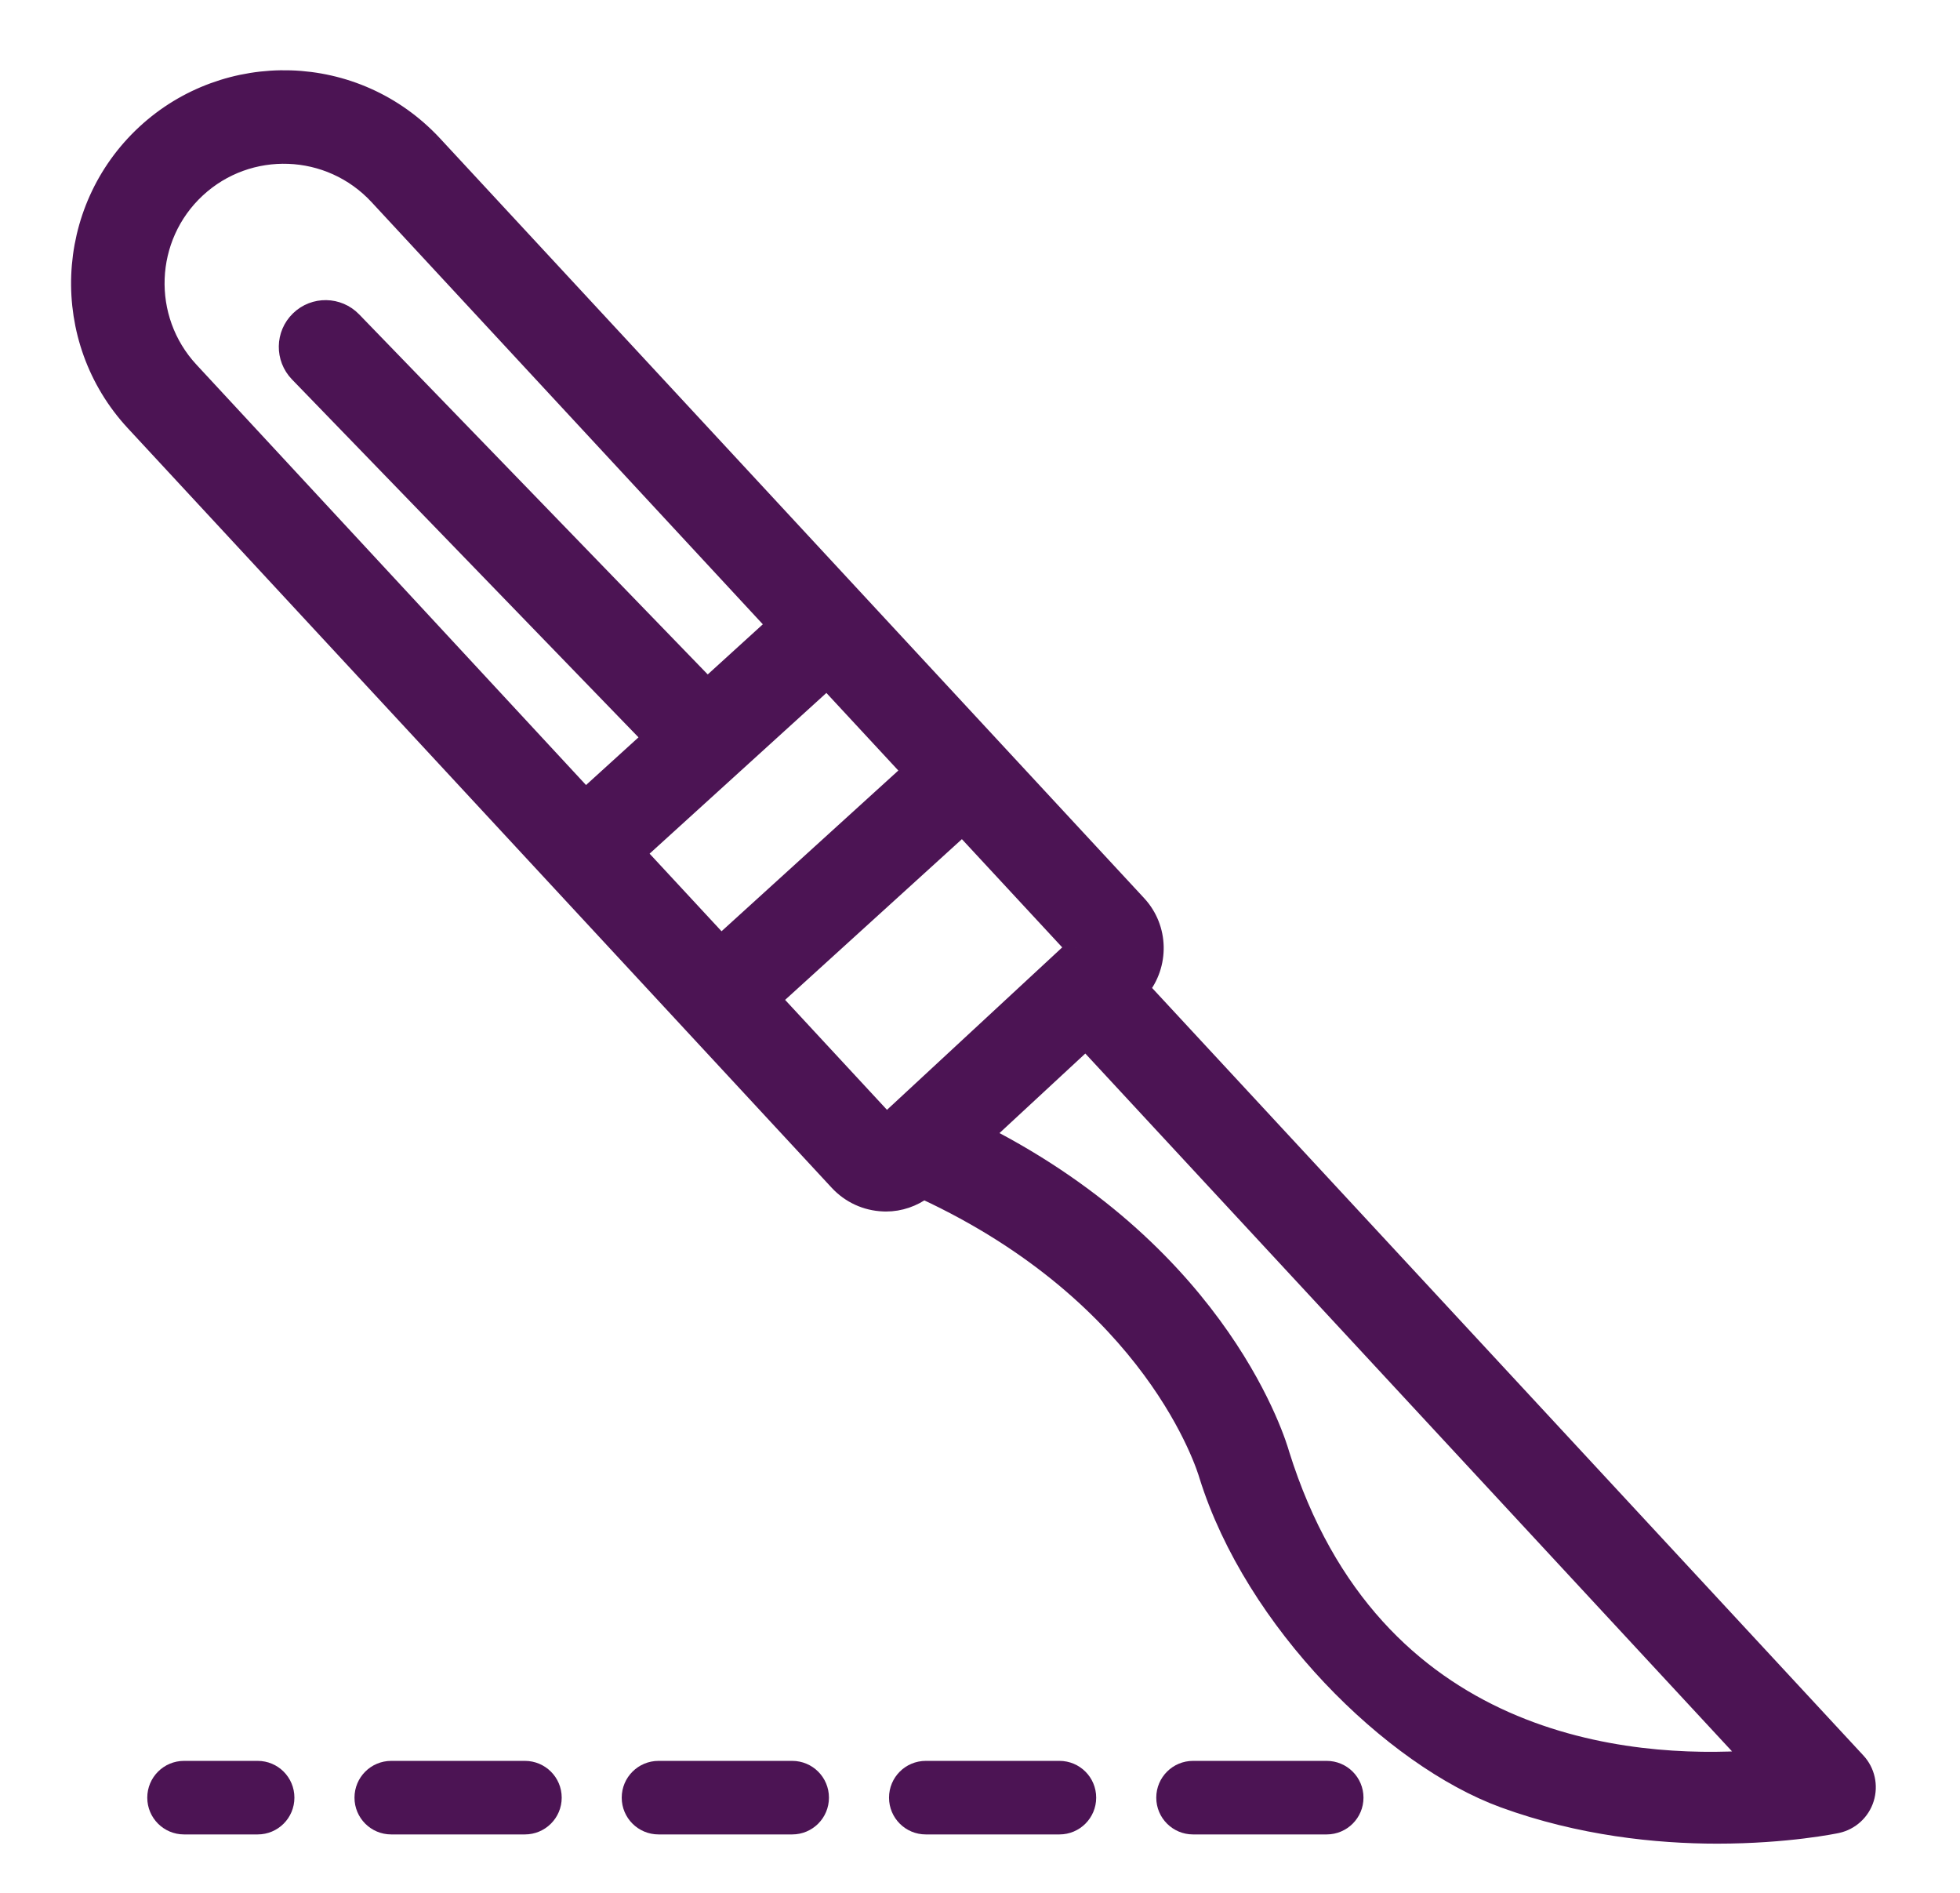 <?xml version="1.0" encoding="UTF-8"?>
<svg xmlns="http://www.w3.org/2000/svg" width="29" height="28" viewBox="0 0 29 28" fill="none">
  <g clip-path="url(#clip0_153_311)">
    <path fill-rule="evenodd" clip-rule="evenodd" d="M2.161 1.985C0.945 3.112 0.872 5.018 1.999 6.234C3.201 7.532 8.468 13.213 12.415 17.471C12.587 17.656 12.82 17.763 13.072 17.773C13.085 17.773 13.097 17.774 13.109 17.774C13.311 17.774 13.502 17.707 13.664 17.588C17.082 19.169 17.852 21.697 17.888 21.821C18.561 23.979 20.602 25.993 22.256 26.597C23.386 27.009 24.516 27.125 25.408 27.125C26.443 27.125 27.158 26.975 27.18 26.97C27.371 26.928 27.524 26.787 27.582 26.601C27.64 26.414 27.595 26.211 27.462 26.068L16.856 14.626C17.15 14.267 17.145 13.737 16.821 13.387L6.405 2.15C5.252 0.908 3.351 0.882 2.161 1.985ZM13.501 11.407L12.236 10.043L9.402 12.619L10.667 13.983L13.501 11.407ZM14.535 16.795C18.089 18.61 18.897 21.389 18.932 21.513C20.296 25.881 24.119 26.168 25.95 26.039L16.066 15.376L14.535 16.795ZM11.407 14.782L13.116 16.626L15.925 14.022L14.241 12.206L11.407 14.782ZM10.465 10.182L11.496 9.244L5.606 2.89C4.883 2.11 3.672 2.069 2.901 2.783C2.125 3.502 2.079 4.718 2.798 5.494L8.662 11.82L9.659 10.914L4.426 5.51C4.217 5.294 4.222 4.95 4.438 4.741C4.654 4.531 4.999 4.537 5.208 4.753L10.465 10.182Z" fill="#4C1454"></path>
    <path d="M16.821 13.387C17.145 13.737 17.15 14.267 16.856 14.626L27.462 26.068C27.595 26.211 27.64 26.414 27.582 26.601C27.524 26.787 27.371 26.928 27.18 26.97C27.158 26.975 26.443 27.125 25.408 27.125C24.516 27.125 23.386 27.009 22.256 26.597C20.602 25.993 18.561 23.979 17.888 21.821C17.852 21.697 17.082 19.169 13.664 17.588C13.502 17.707 13.311 17.774 13.109 17.774C13.097 17.774 13.085 17.773 13.072 17.773C12.82 17.763 12.587 17.656 12.415 17.471C8.468 13.213 3.201 7.532 1.999 6.234C0.872 5.018 0.945 3.112 2.161 1.985C3.351 0.882 5.252 0.908 6.405 2.15M16.821 13.387C12.954 9.216 9.907 5.928 6.405 2.15M16.821 13.387L6.405 2.15M14.535 16.795C18.089 18.61 18.897 21.389 18.932 21.513C20.296 25.881 24.119 26.168 25.95 26.039L16.066 15.376M14.535 16.795C14.621 16.715 16.152 15.296 16.066 15.376M14.535 16.795L16.066 15.376M13.116 16.626L11.407 14.782L14.241 12.206L15.925 14.022M13.116 16.626C13.029 16.706 15.743 14.191 15.925 14.022M13.116 16.626L15.925 14.022M12.236 10.043L13.501 11.407L10.667 13.983L9.402 12.619L12.236 10.043ZM11.496 9.244L10.465 10.182L5.208 4.753C4.999 4.537 4.654 4.531 4.438 4.741C4.222 4.95 4.217 5.294 4.426 5.51L9.659 10.914L8.662 11.82L2.798 5.494C2.079 4.718 2.125 3.502 2.901 2.783C3.672 2.069 4.883 2.11 5.606 2.89L11.496 9.244Z" stroke="#4C1454" stroke-width="0.295"></path>
    <path d="M2.723 27.136H3.812C4.113 27.136 4.356 26.893 4.356 26.592C4.356 26.291 4.113 26.048 3.812 26.048H2.723C2.423 26.048 2.179 26.291 2.179 26.592C2.179 26.893 2.423 27.136 2.723 27.136Z" fill="#4C1454"></path>
    <path d="M19.629 27.136C19.93 27.136 20.174 26.893 20.174 26.592C20.174 26.291 19.93 26.048 19.629 26.048H17.652C17.352 26.048 17.108 26.291 17.108 26.592C17.108 26.893 17.352 27.136 17.652 27.136H19.629Z" fill="#4C1454"></path>
    <path d="M7.766 27.136C8.067 27.136 8.311 26.893 8.311 26.592C8.311 26.291 8.067 26.048 7.766 26.048H5.789C5.488 26.048 5.245 26.291 5.245 26.592C5.245 26.893 5.488 27.136 5.789 27.136H7.766Z" fill="#4C1454"></path>
    <path d="M11.721 27.136C12.022 27.136 12.265 26.893 12.265 26.592C12.265 26.291 12.022 26.048 11.721 26.048H9.744C9.443 26.048 9.199 26.291 9.199 26.592C9.199 26.893 9.443 27.136 9.744 27.136H11.721Z" fill="#4C1454"></path>
    <path d="M15.675 27.136C15.976 27.136 16.219 26.893 16.219 26.592C16.219 26.291 15.976 26.048 15.675 26.048H13.698C13.397 26.048 13.154 26.291 13.154 26.592C13.154 26.893 13.397 27.136 13.698 27.136H15.675Z" fill="#4C1454"></path>
  </g>
  <defs>
    <clipPath id="clip0_153_311">
      <rect width="27.5" height="27.5" fill="white" transform="translate(0.958 0.411)"></rect>
    </clipPath>
  </defs>
</svg>

